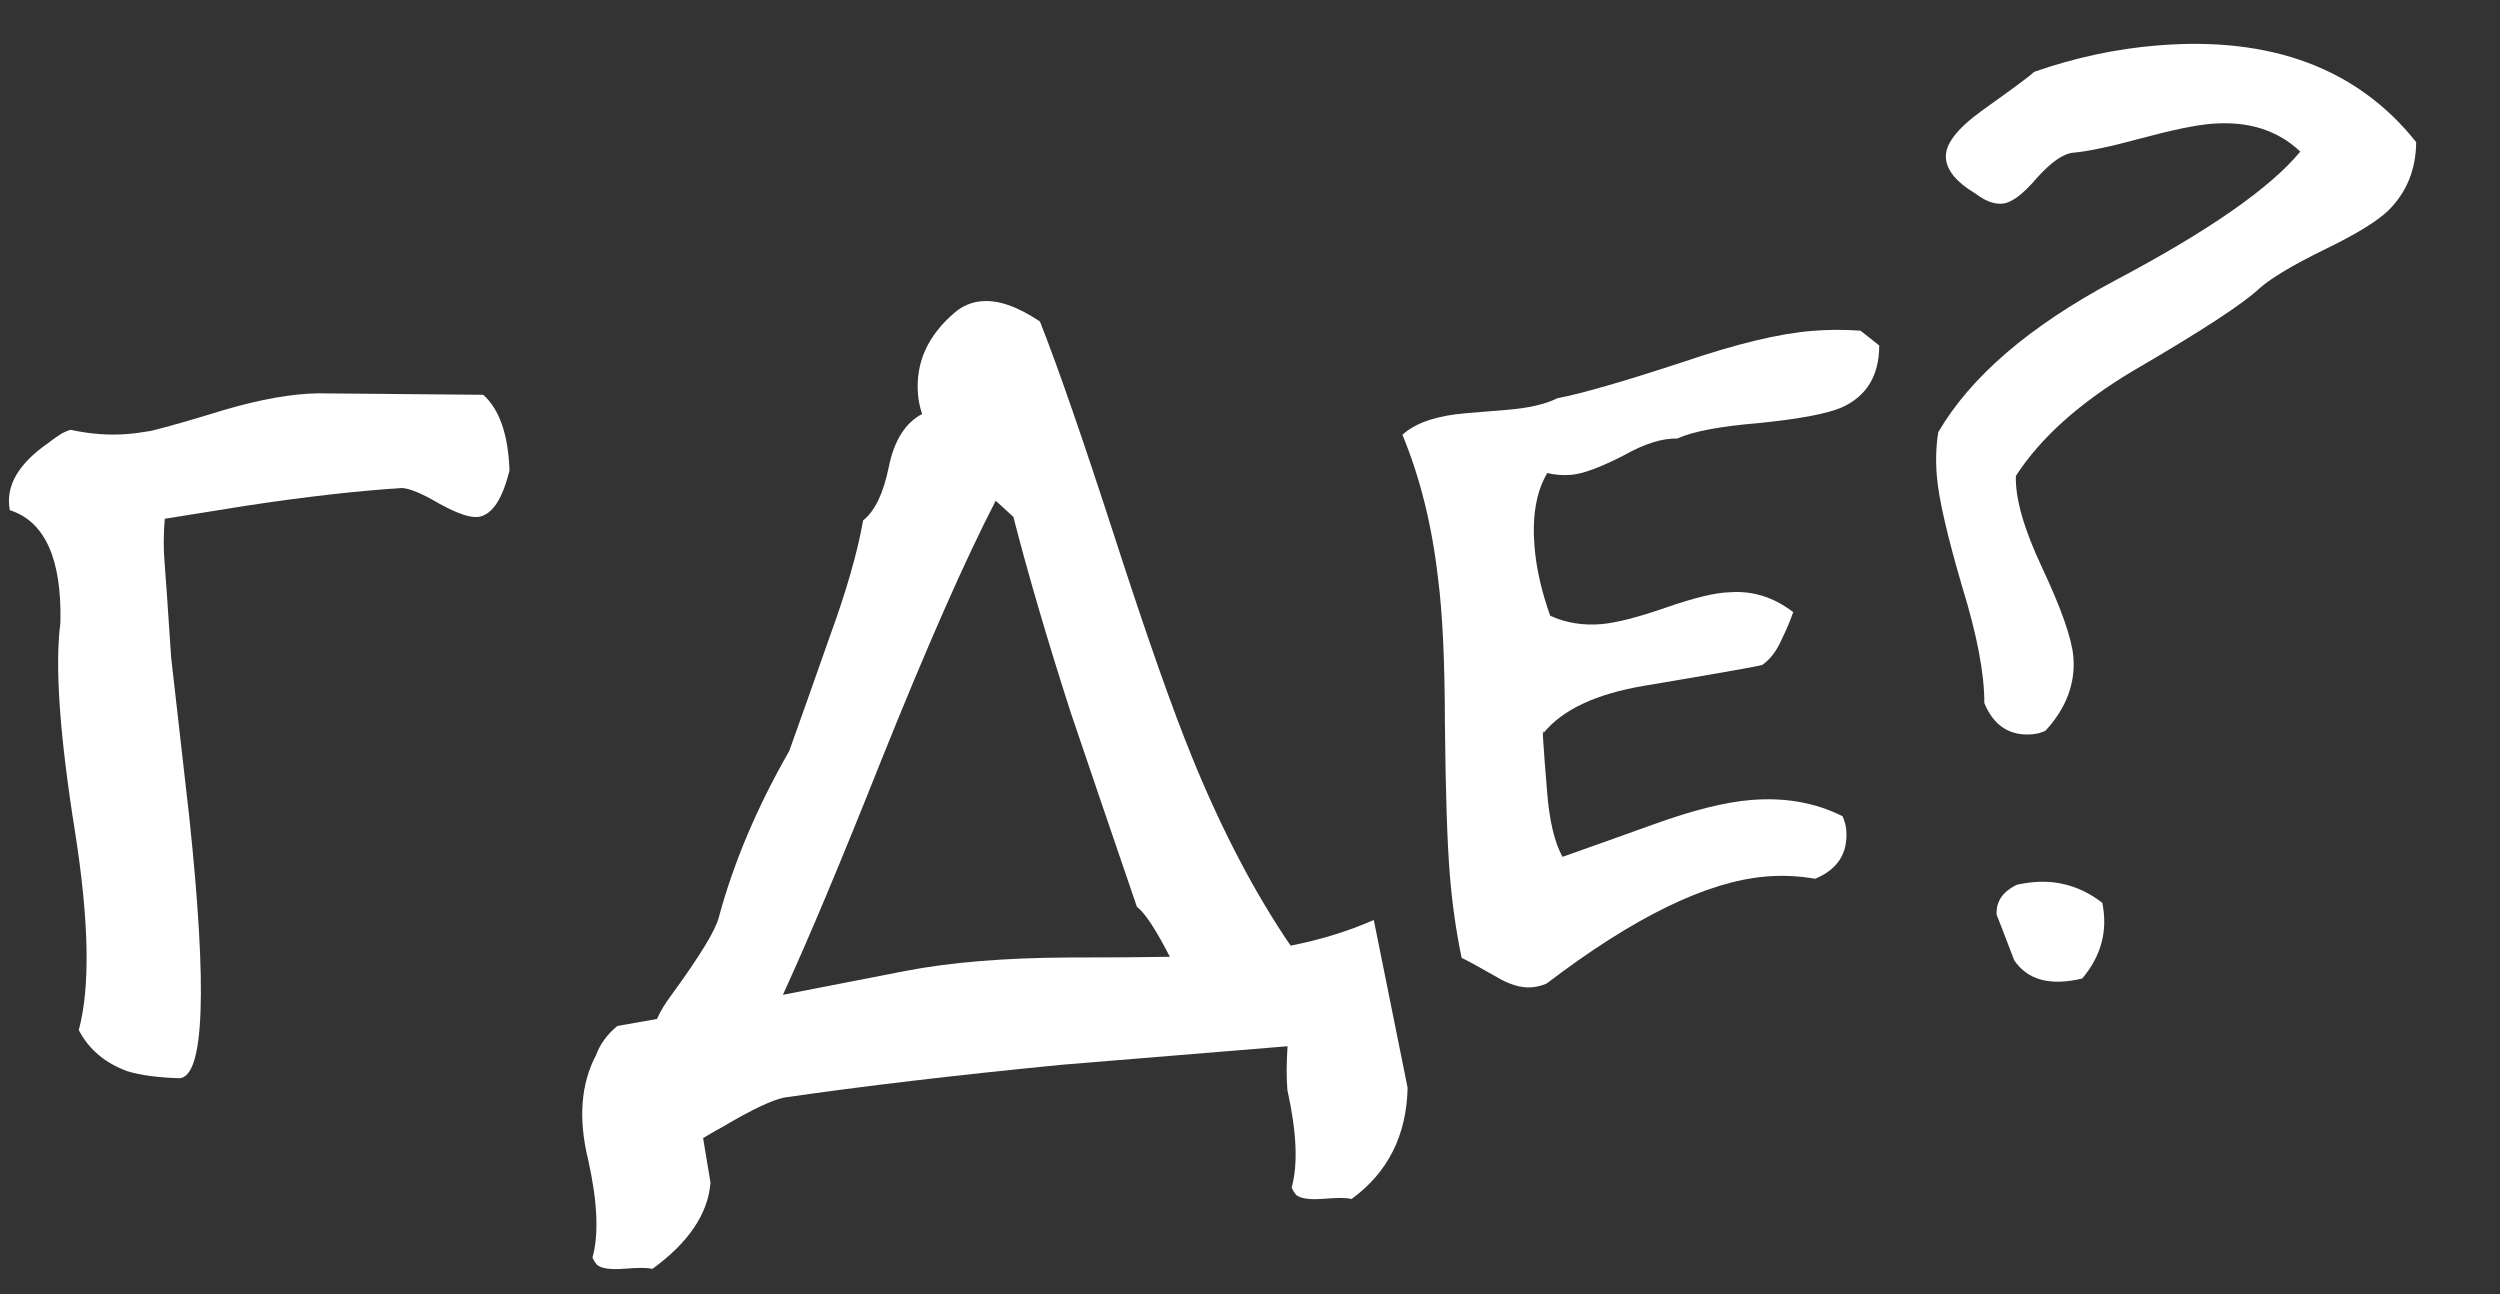 <?xml version="1.0" encoding="UTF-8"?> <svg xmlns="http://www.w3.org/2000/svg" width="85" height="44" viewBox="0 0 85 44" fill="none"><rect x="0" y="0" width="85" height="44" fill="#333333" stroke="none"/> <path d="M82.15 4.832C82.142 5.77 81.822 6.55 81.19 7.17C80.795 7.544 80.063 7.988 78.997 8.502C77.958 9.014 77.24 9.442 76.842 9.787C76.288 10.316 74.845 11.259 72.511 12.616C70.695 13.703 69.372 14.892 68.539 16.183C68.517 16.953 68.816 17.994 69.435 19.308C70.09 20.704 70.443 21.713 70.494 22.334C70.568 23.238 70.253 24.074 69.548 24.843C69.412 24.911 69.259 24.952 69.089 24.966C68.327 25.028 67.786 24.674 67.467 23.905C67.471 22.909 67.221 21.594 66.717 19.958C66.204 18.209 65.916 16.953 65.853 16.19C65.809 15.654 65.825 15.155 65.901 14.694C66.998 12.813 68.989 11.1 71.876 9.555C75.064 7.872 77.176 6.405 78.21 5.155C77.439 4.422 76.433 4.107 75.19 4.209C74.654 4.253 73.857 4.417 72.8 4.703C71.743 4.989 70.975 5.151 70.495 5.191C70.156 5.219 69.739 5.509 69.244 6.061C68.777 6.611 68.389 6.899 68.078 6.924C67.796 6.948 67.488 6.831 67.154 6.574C66.526 6.199 66.195 5.8 66.16 5.376C66.123 4.924 66.52 4.394 67.352 3.786C68.48 2.982 69.083 2.535 69.16 2.443C70.542 1.96 71.939 1.661 73.351 1.545C77.22 1.227 80.153 2.323 82.15 4.832ZM71.479 30.697C71.671 31.648 71.442 32.505 70.794 33.27C69.707 33.529 68.936 33.322 68.483 32.649C68.084 31.601 67.886 31.091 67.888 31.12C67.852 30.668 68.079 30.322 68.571 30.083C68.766 30.038 68.963 30.008 69.161 29.992C70.008 29.922 70.781 30.157 71.479 30.697Z" fill="white"></path> <path d="M63.894 11.745C63.893 12.769 63.467 13.472 62.617 13.854C62.123 14.066 61.199 14.241 59.846 14.38C58.49 14.492 57.552 14.668 57.032 14.91C56.519 14.895 55.909 15.087 55.203 15.486C54.411 15.892 53.818 16.112 53.423 16.144C53.141 16.167 52.869 16.147 52.608 16.083C52.233 16.711 52.088 17.547 52.174 18.592C52.234 19.326 52.412 20.108 52.707 20.936C53.239 21.177 53.815 21.272 54.437 21.221C54.945 21.179 55.683 20.991 56.65 20.655C57.618 20.32 58.329 20.148 58.783 20.139C59.574 20.074 60.303 20.299 60.97 20.813C60.855 21.135 60.724 21.444 60.577 21.741C60.41 22.124 60.192 22.412 59.923 22.604C59.869 22.637 58.524 22.876 55.888 23.319C54.262 23.595 53.126 24.129 52.48 24.921C52.424 24.584 52.465 25.263 52.604 26.958C52.683 27.918 52.856 28.643 53.124 29.133C54.174 28.762 55.21 28.393 56.231 28.025C57.557 27.546 58.657 27.271 59.533 27.2C60.691 27.105 61.729 27.289 62.649 27.754C62.719 27.919 62.76 28.072 62.772 28.213C62.837 29.004 62.484 29.559 61.714 29.878C61.166 29.781 60.61 29.755 60.045 29.802C58.04 29.966 55.552 31.179 52.582 33.442C52.417 33.512 52.25 33.554 52.081 33.568C51.714 33.598 51.306 33.475 50.856 33.2C50.2 32.827 49.813 32.617 49.696 32.57C49.509 31.675 49.375 30.734 49.294 29.745C49.206 28.672 49.15 26.957 49.127 24.599C49.123 22.467 49.045 20.825 48.894 19.671C48.689 17.869 48.285 16.239 47.682 14.781C48.132 14.375 48.851 14.131 49.84 14.05C50.009 14.036 50.235 14.018 50.517 13.994C50.828 13.969 51.068 13.949 51.237 13.935C51.972 13.875 52.544 13.743 52.953 13.539C53.765 13.387 55.209 12.97 57.286 12.287C59.056 11.687 60.492 11.342 61.593 11.252C62.158 11.205 62.712 11.203 63.256 11.243L63.894 11.745Z" fill="white"></path> <path d="M26.618 33.824L30.774 33.014C32.313 32.717 34.177 32.564 36.365 32.555C37.758 32.555 38.895 32.547 39.775 32.531C39.301 31.604 38.927 31.037 38.655 30.832C37.907 28.648 37.158 26.449 36.408 24.236C35.606 21.743 34.955 19.522 34.454 17.573L33.854 17.025C32.823 19.015 31.517 21.979 29.936 25.918C28.592 29.298 27.487 31.933 26.618 33.824ZM23.905 38.695L24.157 40.21C24.073 41.268 23.415 42.246 22.18 43.144C22.035 43.099 21.721 43.096 21.241 43.136C20.761 43.175 20.445 43.13 20.292 43C20.229 42.92 20.179 42.839 20.144 42.756C20.364 41.971 20.316 40.866 20 39.442C19.658 38.048 19.746 36.861 20.262 35.881C20.402 35.5 20.645 35.167 20.991 34.883L22.336 34.645C22.456 34.379 22.619 34.11 22.824 33.837C23.795 32.506 24.334 31.623 24.44 31.188C24.942 29.328 25.739 27.443 26.834 25.533C27.296 24.244 27.758 22.941 28.219 21.624C28.776 20.1 29.152 18.79 29.346 17.694C29.747 17.377 30.038 16.77 30.22 15.873C30.402 14.977 30.78 14.378 31.352 14.075C31.277 13.854 31.23 13.63 31.212 13.404C31.123 12.331 31.545 11.401 32.475 10.614C32.741 10.393 33.044 10.268 33.383 10.241C33.948 10.194 34.606 10.425 35.358 10.931C35.968 12.473 36.825 14.948 37.929 18.354C38.996 21.65 39.867 24.123 40.542 25.773C41.539 28.221 42.652 30.348 43.88 32.152C44.888 31.955 45.831 31.665 46.709 31.28L47.859 36.985C47.822 38.609 47.186 39.869 45.952 40.767C45.806 40.722 45.493 40.719 45.013 40.758C44.533 40.798 44.217 40.753 44.064 40.623C44 40.543 43.951 40.462 43.916 40.379C44.136 39.594 44.088 38.489 43.772 37.065C43.737 36.641 43.739 36.144 43.777 35.572L36.11 36.201C32.5 36.554 29.346 36.927 26.649 37.319C26.23 37.41 25.546 37.736 24.597 38.297C24.352 38.431 24.122 38.564 23.905 38.695Z" fill="white"></path> <path d="M6.433 27.762C7.058 33.652 6.946 36.618 6.097 36.66C5.356 36.635 4.766 36.556 4.329 36.421C3.567 36.142 3.017 35.676 2.679 35.021C3.071 33.567 3.029 31.325 2.553 28.293C2.028 25.01 1.862 22.636 2.054 21.17C2.104 19.005 1.53 17.73 0.333 17.345C0.181 16.533 0.616 15.773 1.638 15.063C1.798 14.936 1.96 14.824 2.122 14.725C2.259 14.657 2.355 14.62 2.412 14.616C3.078 14.76 3.721 14.807 4.342 14.756C4.568 14.738 4.835 14.701 5.144 14.648C5.673 14.519 6.507 14.28 7.644 13.931C8.865 13.575 9.916 13.389 10.796 13.373L16.43 13.423C16.982 13.918 17.28 14.775 17.323 15.994C17.089 16.951 16.748 17.477 16.301 17.57C16.021 17.622 15.568 17.474 14.942 17.127C14.345 16.778 13.918 16.6 13.662 16.593C12.134 16.69 10.36 16.892 8.338 17.2L5.602 17.638C5.559 18.153 5.556 18.637 5.593 19.088C5.628 19.512 5.703 20.601 5.819 22.354L6.433 27.762Z" fill="white"></path> </svg> 